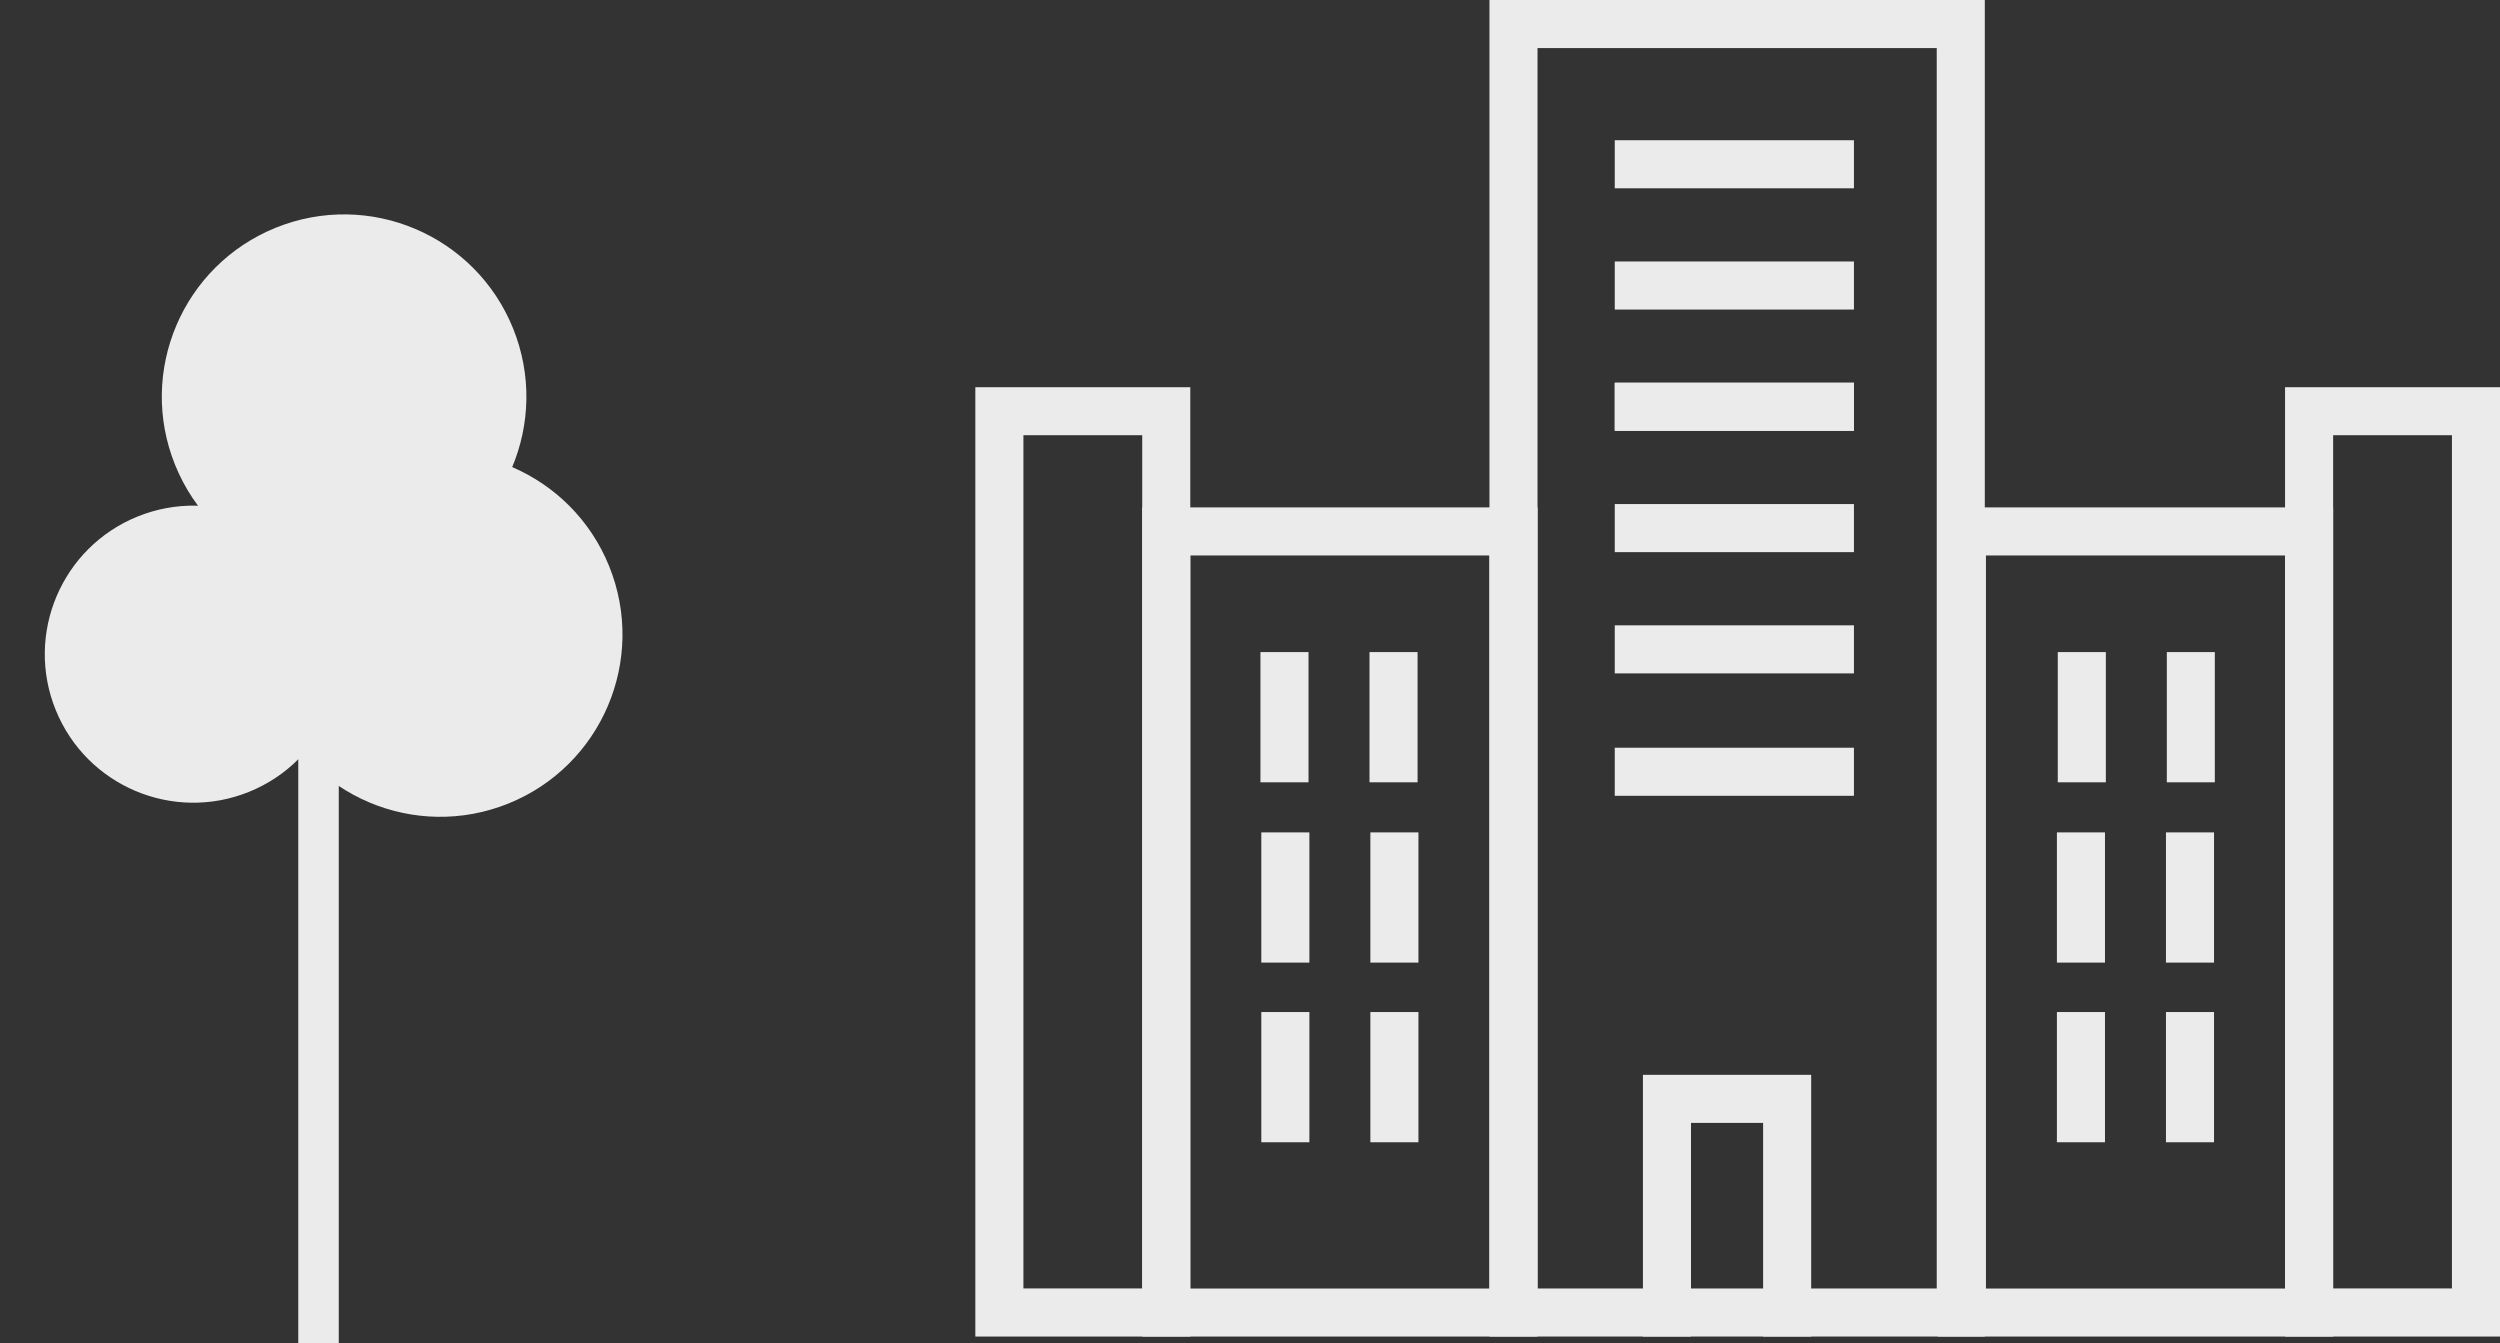 <svg xmlns="http://www.w3.org/2000/svg" width="185.18" height="99.501" viewBox="0 0 185.18 99.501">
  <rect x="0" y="0" width="185.18" height="99.501" fill="#333333" stroke="none"/>
  <g id="Raggruppa_172" data-name="Raggruppa 172" transform="translate(-567.82 -3034.999)">
    <g id="Raggruppa_166" data-name="Raggruppa 166" transform="translate(640.066 3034.999)">
      <path id="Tracciato_536" data-name="Tracciato 536" d="M3.561,8.92h8.8v63.2h-8.8ZM0,75.684H15.921V5.365H0Z" transform="translate(0 23.317)" fill="#ebebeb"/>
      <path id="Tracciato_537" data-name="Tracciato 537" d="M5.873,10.591h22.16v54.3H5.873ZM2.312,68.447H31.593V7.03H2.312Z" transform="translate(10.048 30.554)" fill="#ebebeb"/>
      <path id="Tracciato_538" data-name="Tracciato 538" d="M10.684,3.561h29.57v91.88H10.684ZM7.123,99H43.814V0H7.123Z" transform="translate(30.958)" fill="#ebebeb"/>
      <rect id="Rettangolo_123" data-name="Rettangolo 123" width="17.717" height="3.561" transform="translate(47.362 19.368)" fill="#ebebeb"/>
      <rect id="Rettangolo_124" data-name="Rettangolo 124" width="17.717" height="3.561" transform="translate(47.362 10.387)" fill="#ebebeb"/>
      <rect id="Rettangolo_125" data-name="Rettangolo 125" width="17.717" height="3.561" transform="translate(47.362 28.35)" fill="#ebebeb"/>
      <rect id="Rettangolo_126" data-name="Rettangolo 126" width="17.717" height="3.561" transform="translate(47.362 37.337)" fill="#ebebeb"/>
      <rect id="Rettangolo_127" data-name="Rettangolo 127" width="17.717" height="3.561" transform="translate(47.362 28.35)" fill="#ebebeb"/>
      <rect id="Rettangolo_128" data-name="Rettangolo 128" width="17.717" height="3.561" transform="translate(47.362 46.319)" fill="#ebebeb"/>
      <rect id="Rettangolo_129" data-name="Rettangolo 129" width="17.717" height="3.561" transform="translate(47.362 55.386)" fill="#ebebeb"/>
      <rect id="Rettangolo_130" data-name="Rettangolo 130" width="3.561" height="9.645" transform="translate(21.118 48.302)" fill="#ebebeb"/>
      <rect id="Rettangolo_131" data-name="Rettangolo 131" width="3.561" height="9.645" transform="translate(29.196 48.302)" fill="#ebebeb"/>
      <rect id="Rettangolo_132" data-name="Rettangolo 132" width="3.561" height="9.645" transform="translate(21.182 74.964)" fill="#ebebeb"/>
      <rect id="Rettangolo_133" data-name="Rettangolo 133" width="3.561" height="9.645" transform="translate(29.26 74.964)" fill="#ebebeb"/>
      <rect id="Rettangolo_134" data-name="Rettangolo 134" width="3.561" height="9.645" transform="translate(21.182 61.657)" fill="#ebebeb"/>
      <rect id="Rettangolo_135" data-name="Rettangolo 135" width="3.561" height="9.645" transform="translate(29.26 61.657)" fill="#ebebeb"/>
      <path id="Tracciato_539" data-name="Tracciato 539" d="M21.707,8.92h8.8v63.2h-8.8ZM18.146,75.684H34.067V5.365H18.146Z" transform="translate(78.867 23.317)" fill="#ebebeb"/>
      <path id="Tracciato_540" data-name="Tracciato 540" d="M16.9,10.591h22.16v54.3H16.9ZM13.335,68.447H42.616V7.03H13.335Z" transform="translate(57.957 30.554)" fill="#ebebeb"/>
      <rect id="Rettangolo_136" data-name="Rettangolo 136" width="3.555" height="9.645" transform="translate(88.255 48.302)" fill="#ebebeb"/>
      <rect id="Rettangolo_137" data-name="Rettangolo 137" width="3.561" height="9.645" transform="translate(80.177 48.302)" fill="#ebebeb"/>
      <rect id="Rettangolo_138" data-name="Rettangolo 138" width="3.561" height="9.645" transform="translate(88.191 74.964)" fill="#ebebeb"/>
      <rect id="Rettangolo_139" data-name="Rettangolo 139" width="3.561" height="9.645" transform="translate(80.113 74.964)" fill="#ebebeb"/>
      <rect id="Rettangolo_140" data-name="Rettangolo 140" width="3.561" height="9.645" transform="translate(88.191 61.657)" fill="#ebebeb"/>
      <rect id="Rettangolo_141" data-name="Rettangolo 141" width="3.561" height="9.645" transform="translate(80.113 61.657)" fill="#ebebeb"/>
      <path id="Tracciato_541" data-name="Tracciato 541" d="M9.249,14.892V34.277H12.81V18.452h5.341V34.277h3.561V14.892Z" transform="translate(40.2 64.723)" fill="#ebebeb"/>
    </g>
    <g id="Raggruppa_170" data-name="Raggruppa 170">
      <line id="Linea_34" data-name="Linea 34" y1="46" transform="translate(591.413 3088.5)" fill="none" stroke="#ebebeb" stroke-width="3"/>
      <g id="Raggruppa_168" data-name="Raggruppa 168" transform="translate(-1807.191 733.392) rotate(-22)">
        <circle id="Ellisse_9" data-name="Ellisse 9" cx="11" cy="11" r="11" transform="translate(1324 3063)" fill="#ebebeb"/>
        <circle id="Ellisse_10" data-name="Ellisse 10" cx="13.5" cy="13.5" r="13.5" transform="translate(1339 3047)" fill="#ebebeb"/>
        <circle id="Ellisse_11" data-name="Ellisse 11" cx="13.5" cy="13.5" r="13.5" transform="translate(1339 3066)" fill="#ebebeb"/>
      </g>
    </g>
  </g>
</svg>
